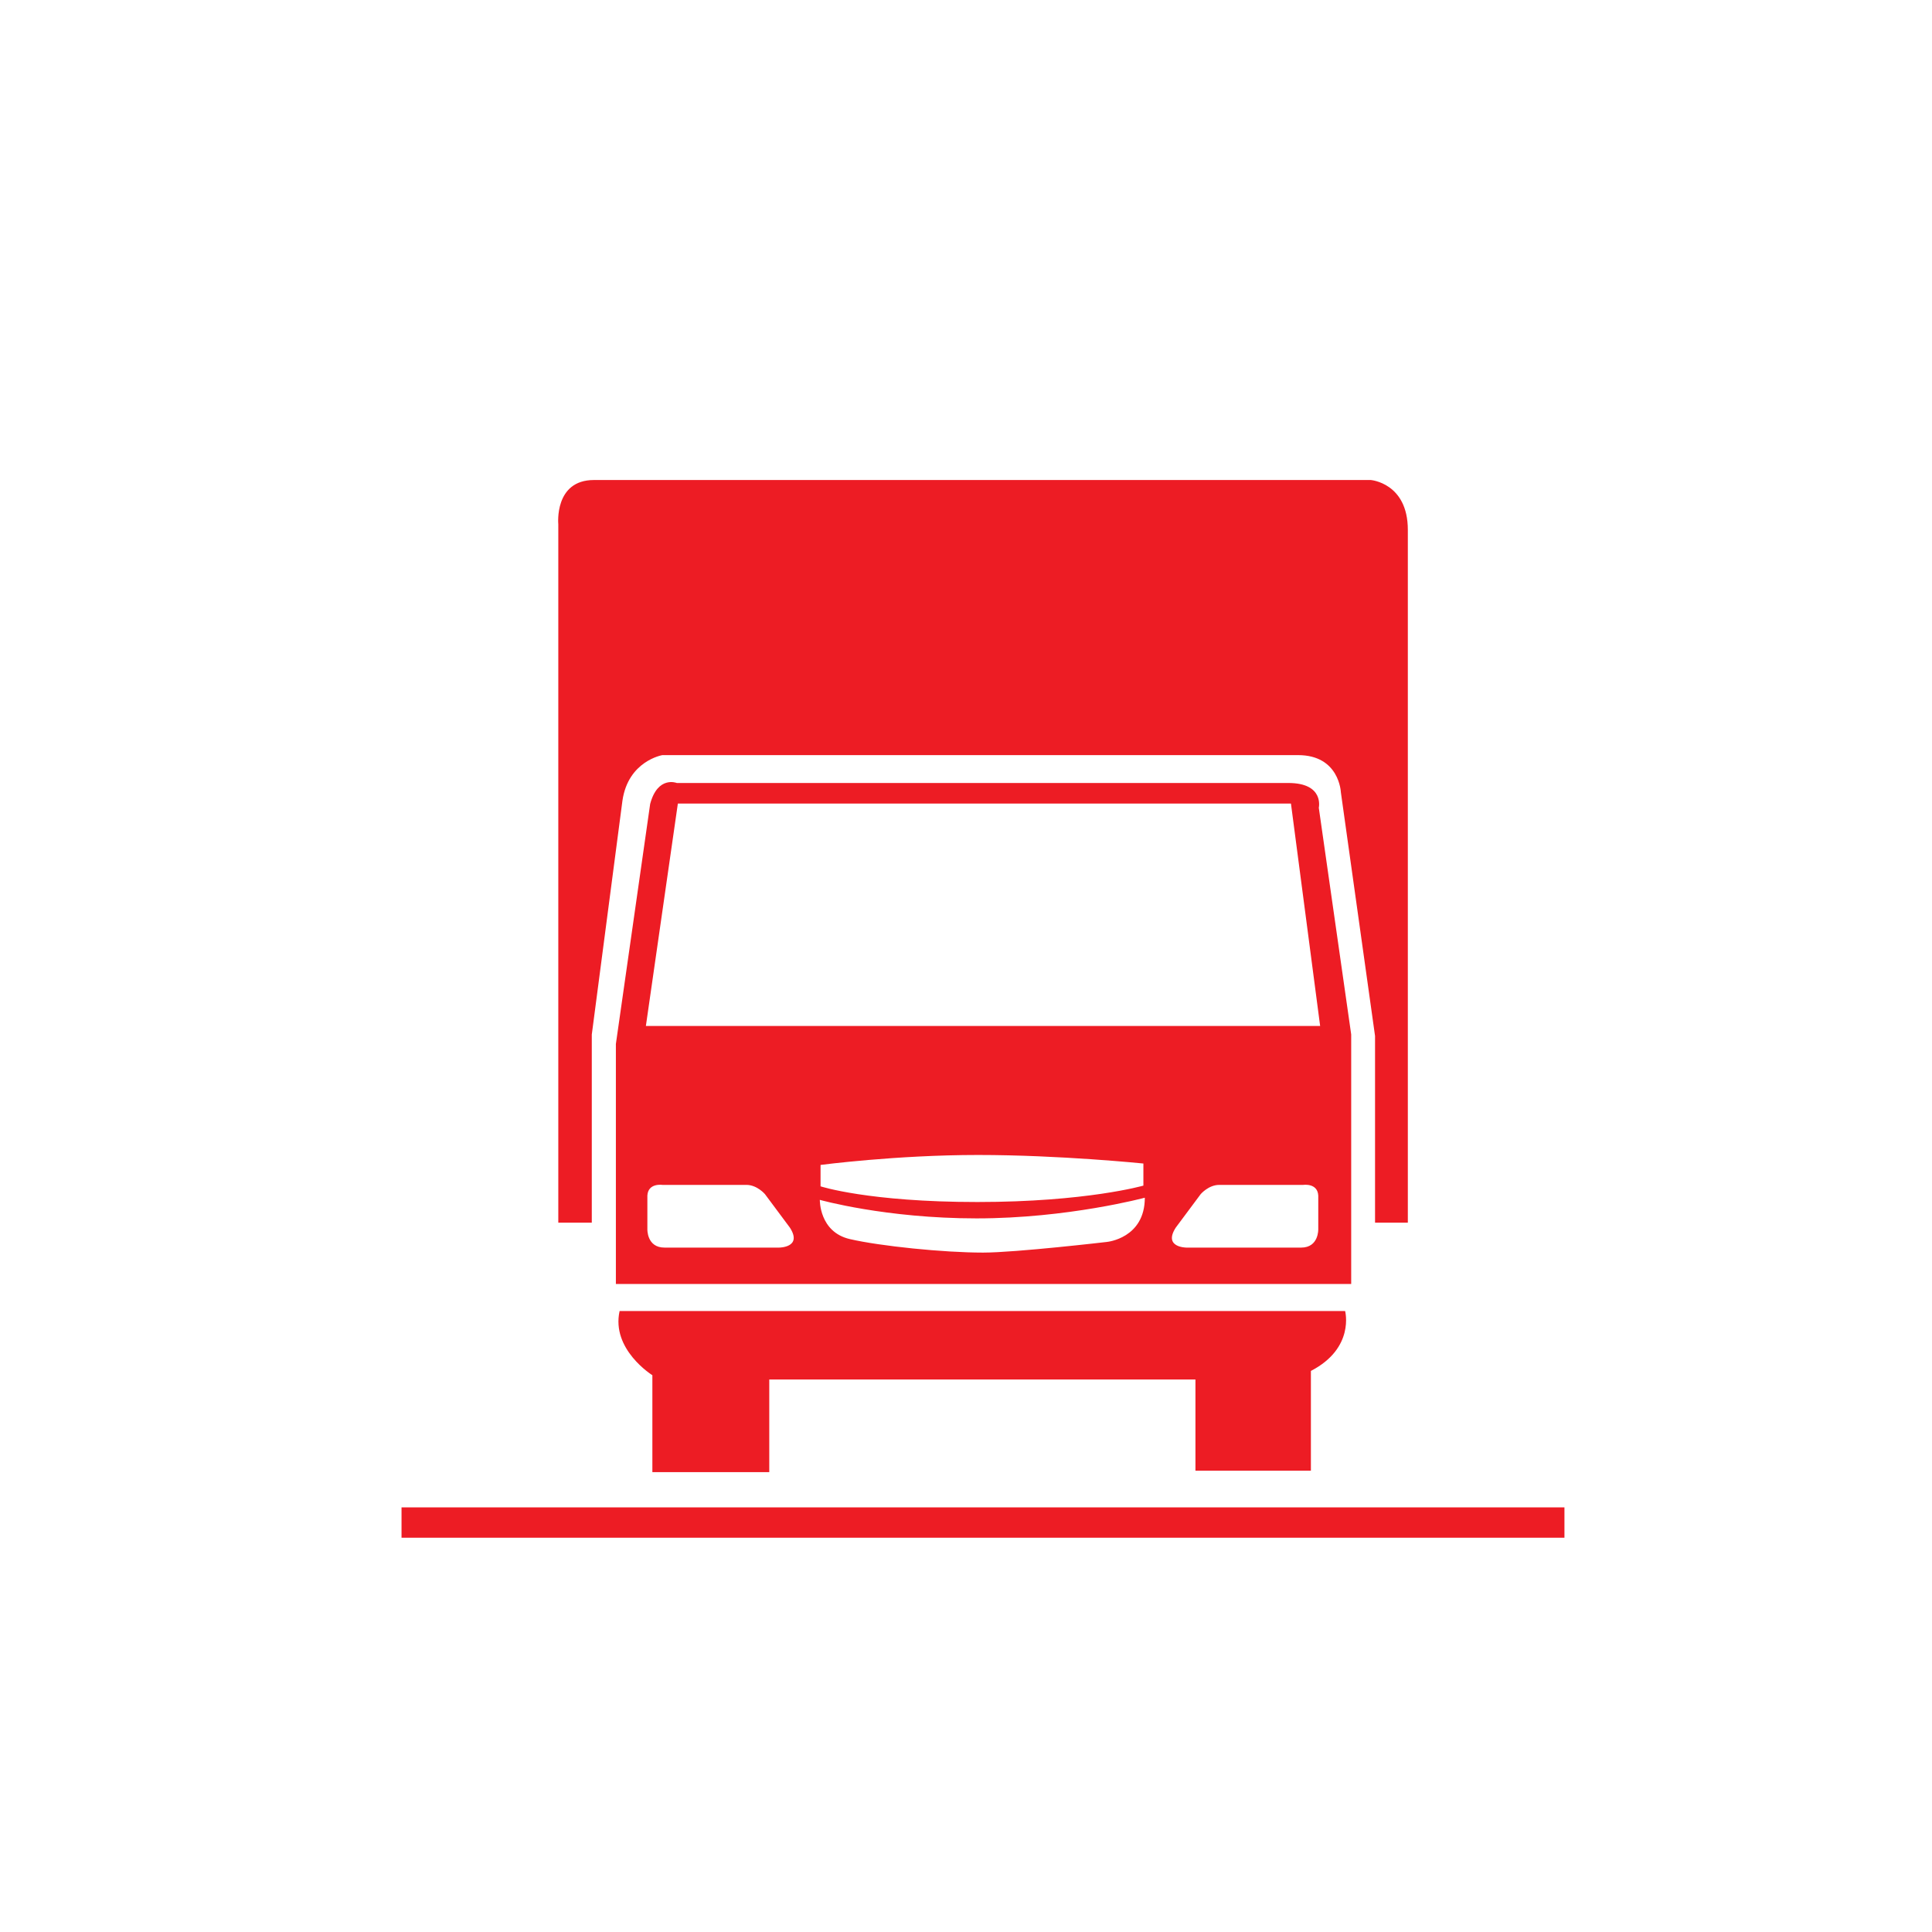 <?xml version="1.0" encoding="UTF-8"?>
<svg id="Layer_1" data-name="Layer 1" xmlns="http://www.w3.org/2000/svg" viewBox="0 0 1024 1024">
  <defs>
    <style>
      .cls-1 {
        fill: #ed1c24;
      }
    </style>
  </defs>
  <rect class="cls-1" x="212.82" y="798.94" width="616.37" height="16.08"/>
  <g>
    <path class="cls-1" d="M698.99,428.13s3.03-13.13-16.15-13.13h-324.11s-10.08-4.03-14.13,11.1l-18.17,127.22v127.22h389.73v-132.27l-17.17-120.14ZM413.01,661.25h-60.82c-9.45,0-9.07-9.82-9.07-9.82v-17.75c.38-6.81,7.94-5.66,7.94-5.66h44.56c5.67,0,9.82,4.9,9.82,4.9l13.22,17.75c6.81,10.58-5.66,10.58-5.66,10.58ZM586.77,658.24s-48.35,5.66-65.74,5.66c-20.78,0-54.39-3.4-70.64-7.17-16.24-3.79-15.86-20.78-15.86-20.78,0,0,34.75,9.82,83.11,9.82s89.14-10.96,89.14-10.96c0,21.53-20.01,23.42-20.01,23.42ZM434.91,628.77v-11.33s40.04-5.28,83.48-5.28,87.63,4.53,87.63,4.53v11.71s-30.21,8.69-88.01,8.69-83.11-8.31-83.11-8.31ZM689.65,661.25h-60.82s-12.47,0-5.66-10.58l13.22-17.75s4.15-4.9,9.82-4.9h44.56s7.56-1.15,7.94,5.66v17.75s.38,9.82-9.07,9.82ZM342.33,543.79l16.95-117.89h324.95l15.47,117.89h-357.37Z"/>
    <path class="cls-1" d="M328.39,694.88h384.55s5.28,19.65-18.14,31.74v52.88h-61.19v-48.35h-225.88v49.11h-61.96v-51.37s-21.9-13.6-17.37-34"/>
    <path class="cls-1" d="M313.66,648.04h-17.75v-370.2s-2.28-23.42,18.88-23.42h411.74s19.65,1.51,19.65,26.44v367.18h-17.38v-98.97l-18.12-129.19s-.75-19.65-22.67-19.65h-336.95s-18.12,3.03-21.16,24.18l-16.24,123.91v99.72Z"/>
  </g>
</svg>